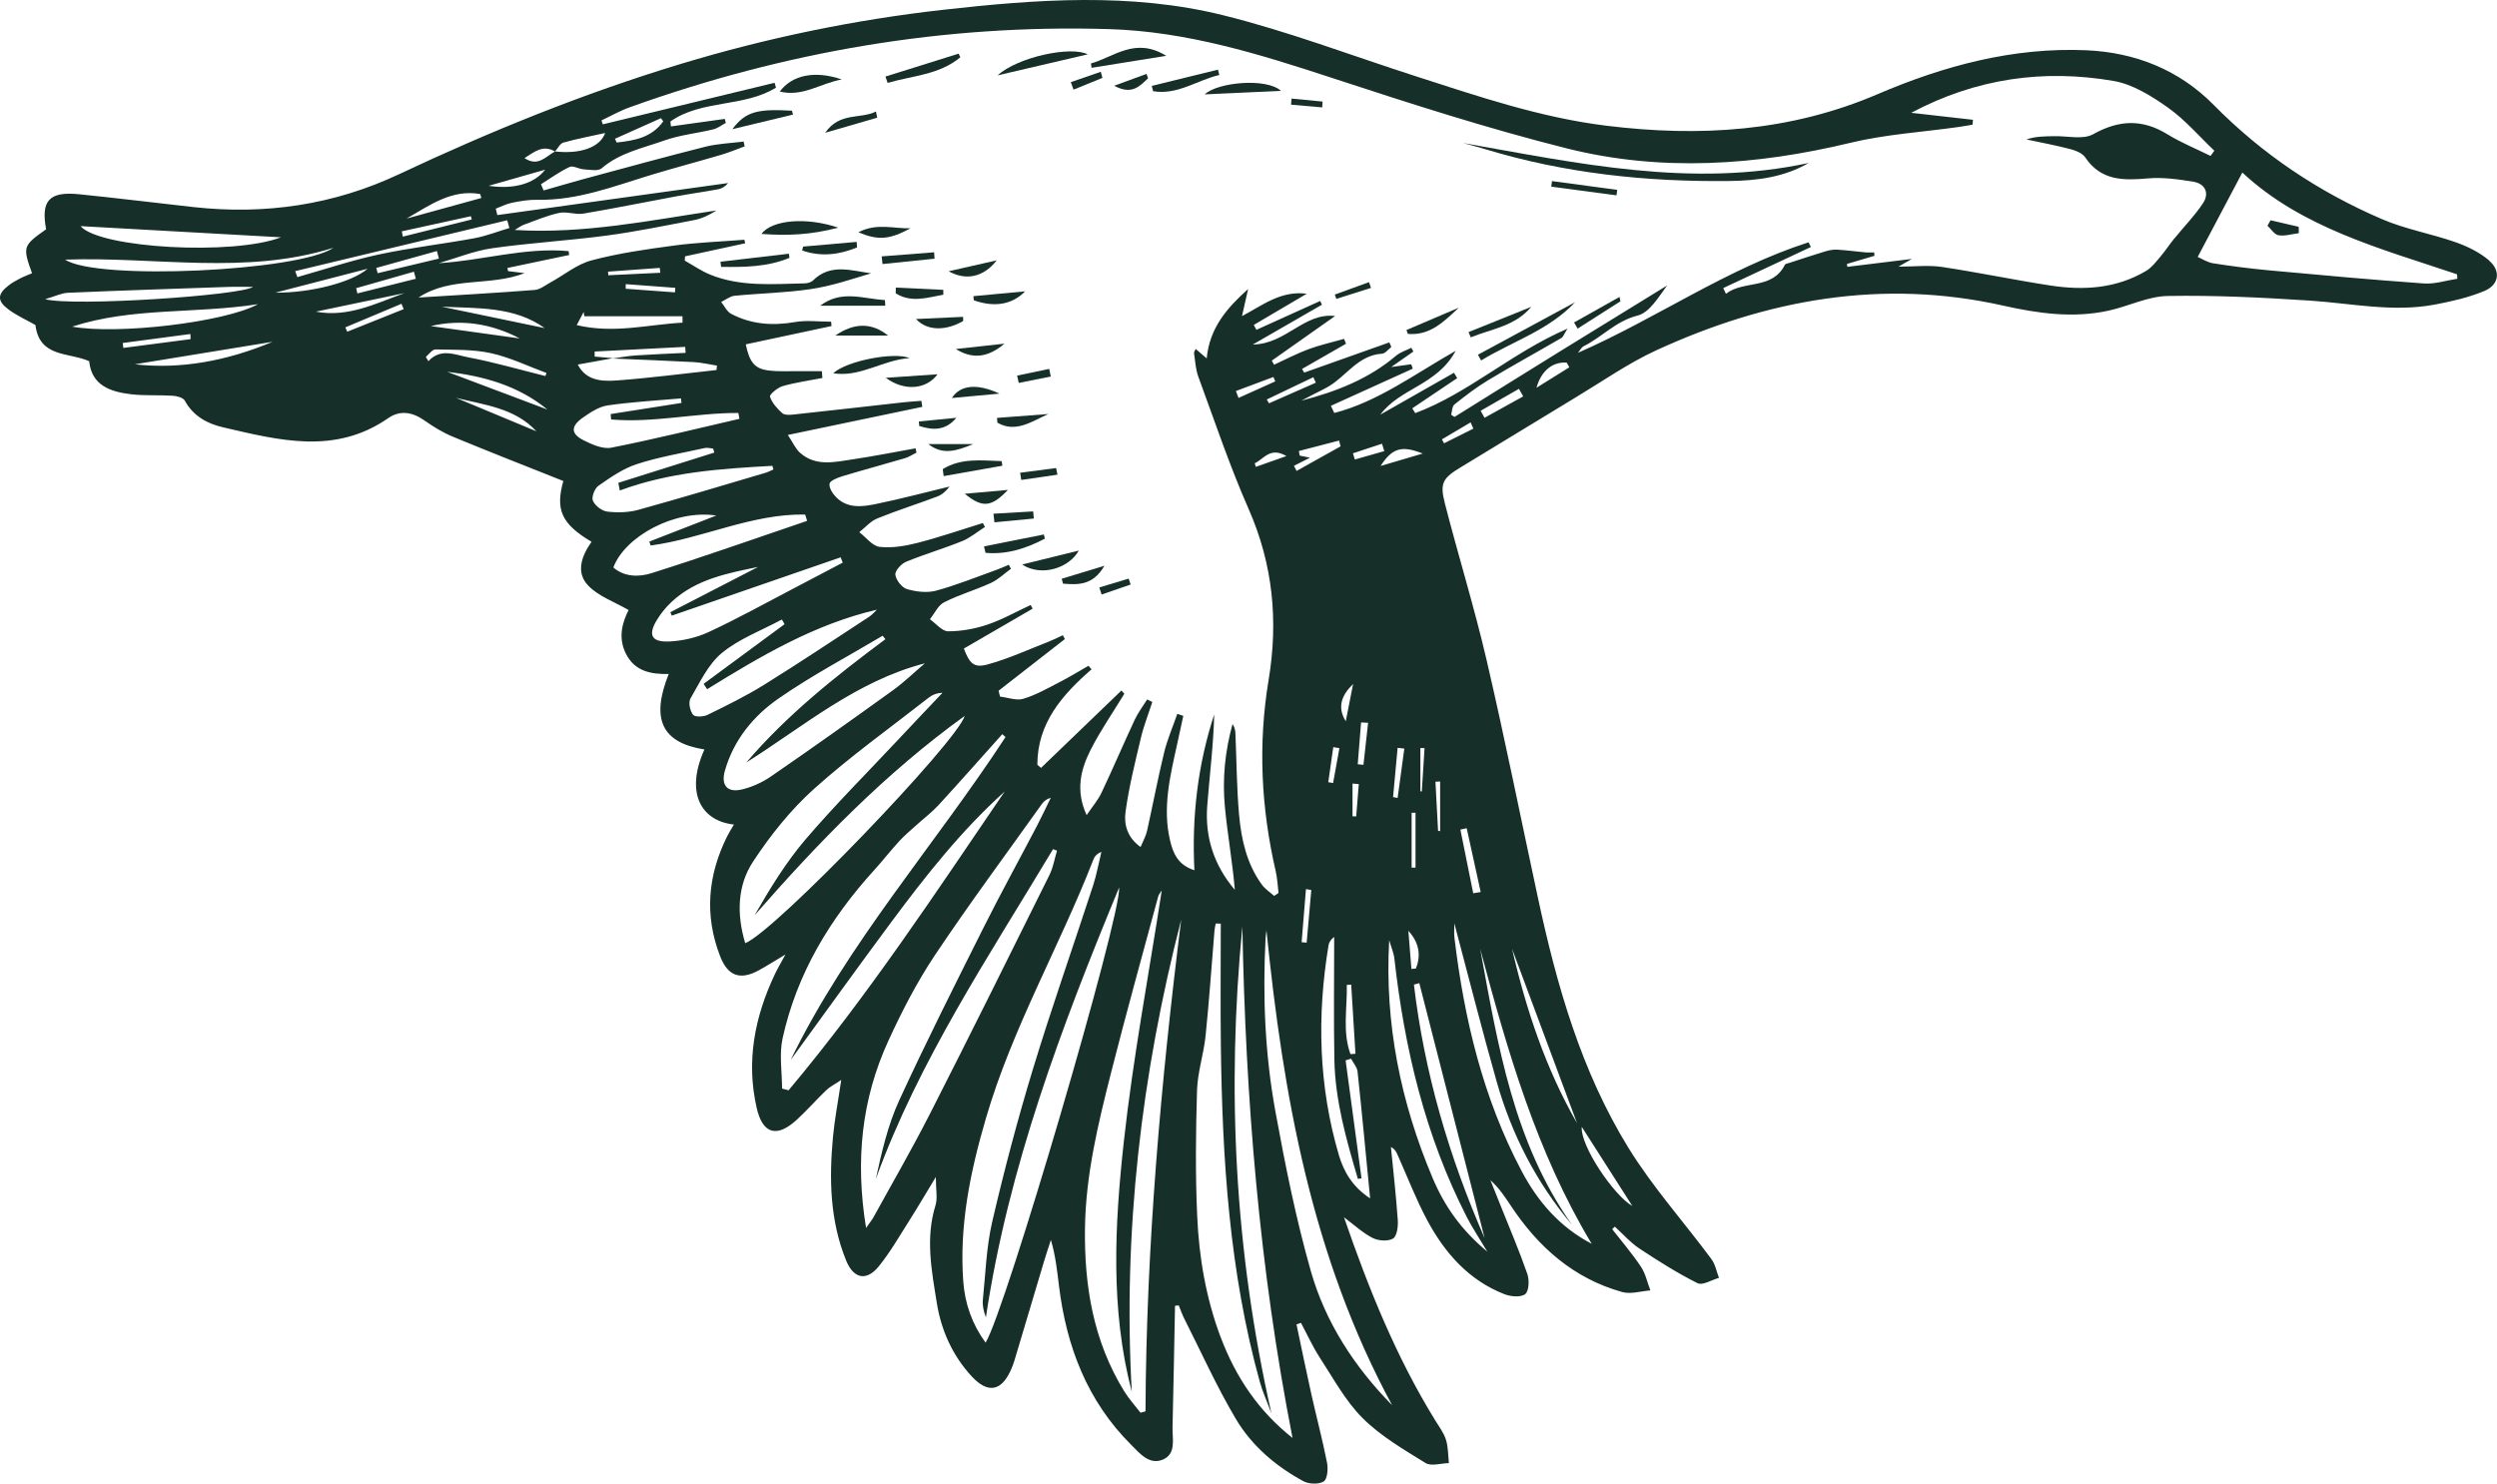 <svg width="138" height="82" viewBox="0 0 138 82" fill="none" xmlns="http://www.w3.org/2000/svg">
<g clip-path="url(#clip0_1_13918)">
<path d="M137.576 14.406C137.053 13.957 136.386 13.626 135.729 13.394C134.385 12.921 132.95 12.674 131.648 12.115C128.153 10.613 125.04 8.537 122.347 5.803C120.446 3.873 118.025 2.897 115.307 2.778C111.261 2.601 107.43 3.637 103.771 5.204C98.922 7.282 93.929 7.581 88.791 6.95C85.134 6.502 81.675 5.32 78.196 4.199C74.668 3.061 71.186 1.732 67.595 0.841C62.5 -0.422 57.282 -0.038 52.133 0.54C47.215 1.093 42.359 2.099 37.61 3.538C32.263 5.157 27.1 7.253 22.046 9.633C18.446 11.326 14.647 11.884 10.698 11.446C8.591 11.212 6.486 10.951 4.378 10.737C2.718 10.568 2.252 11.085 2.549 12.674C1.262 13.58 1.244 13.639 1.77 15.103C1.547 15.199 1.315 15.284 1.098 15.396C0.88 15.51 0.66 15.631 0.466 15.784C-0.141 16.259 -0.17 16.621 0.453 17.092C0.928 17.451 1.487 17.696 1.957 17.964C2.184 19.78 3.792 19.461 4.929 19.964C5.058 21.297 6.091 21.656 7.241 21.792C8.002 21.881 8.782 21.824 9.55 21.875C9.783 21.89 10.126 21.981 10.215 22.148C10.68 23.002 11.458 23.418 12.32 23.618C15.406 24.332 18.509 25.16 21.46 23.11C22.114 22.656 22.8 22.777 23.459 23.242C23.951 23.59 24.477 23.911 25.031 24.14C27.05 24.978 29.087 25.771 31.133 26.587C30.688 28.172 31.027 28.958 32.692 29.948C32.147 30.715 31.811 31.632 32.498 32.357C33.067 32.96 33.954 33.263 34.742 33.721C34.398 34.389 34.138 35.246 34.601 36.152C35.09 37.106 35.98 37.278 36.958 37.253C35.955 39.766 36.582 41.05 38.931 41.427C37.852 43.828 38.747 45.377 40.561 45.576C40.43 45.803 40.297 46.008 40.188 46.225C39.116 48.378 38.921 50.591 39.798 52.853C40.23 53.966 40.915 54.194 41.951 53.626C42.379 53.391 42.793 53.126 43.409 52.759C43.129 53.275 42.96 53.557 42.821 53.853C41.708 56.207 41.229 58.656 41.818 61.236C42.148 62.679 42.927 62.908 44.033 61.896C44.602 61.375 45.112 60.79 45.668 60.256C45.858 60.072 46.108 59.953 46.493 59.694C46.315 60.9 46.126 61.868 46.035 62.847C45.82 65.17 45.866 67.474 46.765 69.68C47.174 70.683 47.889 70.837 48.572 69.991C49.208 69.205 49.717 68.312 50.262 67.455C50.722 66.731 51.155 65.989 51.72 65.059C51.72 65.761 51.825 66.231 51.701 66.628C51.136 68.445 51.49 70.249 51.776 72.031C52.019 73.536 52.643 74.932 53.704 76.079C54.579 77.025 55.322 76.914 55.85 75.764C55.93 75.591 56.001 75.41 56.057 75.226C56.61 73.385 57.156 71.541 57.707 69.698C57.823 69.309 57.954 68.925 58.078 68.537C58.338 69.408 58.424 70.251 58.528 71.091C58.94 74.43 60.088 77.443 62.516 79.862C62.991 80.336 63.522 80.998 64.275 80.674C65.017 80.354 64.787 79.536 64.802 78.894C64.856 76.655 64.894 74.415 64.939 72.177C65.007 72.168 65.076 72.162 65.144 72.153C65.243 72.394 65.326 72.642 65.444 72.874C66.384 74.733 67.241 76.644 68.302 78.432C69.18 79.915 70.506 81.043 72.03 81.871C72.336 82.036 72.882 82.058 73.157 81.886C73.361 81.758 73.407 81.192 73.341 80.856C73.093 79.589 72.758 78.339 72.477 77.078C72.189 75.789 71.926 74.495 71.653 73.203C71.736 73.175 71.817 73.147 71.899 73.119C72.244 73.761 72.545 74.433 72.94 75.041C73.69 76.19 74.357 77.44 75.314 78.392C76.308 79.384 77.576 80.119 78.784 80.867C79.097 81.061 79.639 80.881 80.076 80.872C80.028 80.439 80.041 79.985 79.912 79.578C79.792 79.194 79.528 78.849 79.313 78.498C77.157 75 75.633 71.218 74.279 67.286C74.844 67.706 75.31 68.147 75.86 68.427C76.176 68.587 76.704 68.625 76.987 68.461C77.202 68.335 77.275 67.797 77.251 67.455C77.159 66.1 77.003 64.749 76.871 63.398C77.111 63.527 77.175 63.693 77.248 63.853C77.786 65.057 78.259 66.296 78.881 67.455C79.853 69.263 81.175 70.769 83.148 71.537C83.495 71.673 84.063 71.721 84.296 71.528C84.506 71.354 84.526 70.749 84.409 70.412C83.967 69.142 83.436 67.902 82.938 66.652C82.749 66.178 82.559 65.706 82.37 65.233C82.855 65.668 83.184 66.173 83.517 66.675C85.029 68.948 86.982 70.672 89.656 71.417C90.13 71.549 90.691 71.365 91.21 71.327C91.042 70.887 90.944 70.398 90.687 70.014C90.206 69.291 89.633 68.629 89.099 67.941C89.148 67.895 89.196 67.847 89.246 67.801C89.691 68.206 90.095 68.673 90.591 69.003C91.636 69.695 92.7 70.369 93.817 70.928C94.093 71.067 94.601 70.744 95.002 70.633C94.866 70.286 94.8 69.887 94.585 69.597C93.062 67.542 91.338 65.617 90.001 63.451C87.388 59.214 86.037 54.469 84.998 49.634C84.056 45.253 83.176 40.858 82.161 36.493C81.485 33.579 80.594 30.715 79.85 27.814C79.558 26.681 79.75 26.418 80.761 25.809C82.883 24.529 84.99 23.228 87.111 21.949C88.573 21.069 89.986 20.077 91.526 19.368C97.654 16.55 104.011 15.388 110.723 16.896C112.625 17.323 114.584 17.602 116.542 17.169C117.637 16.928 118.711 16.378 119.802 16.36C122.413 16.315 125.033 16.444 127.643 16.615C129.946 16.764 132.24 17.272 134.554 16.837C135.49 16.66 136.442 16.446 137.316 16.077C138.112 15.741 138.223 14.972 137.572 14.414L137.576 14.406ZM31.136 7.881C31.891 7.669 32.663 7.525 33.446 7.351C33.16 8.144 32.088 8.528 30.676 8.371C30.827 8.202 30.951 7.932 31.136 7.881ZM30.671 8.373C30.166 8.644 29.743 9.239 28.988 8.74C29.529 8.399 29.997 7.98 30.671 8.373ZM30.128 9.379C29.554 10.136 28.422 10.485 27.007 10.27C28.005 9.985 29.003 9.701 30.128 9.379ZM26.54 10.727C26.56 10.8 26.582 10.873 26.602 10.944L22.469 12.082C23.745 11.346 24.975 10.446 26.539 10.726L26.54 10.727ZM26.024 11.951C26.039 12.01 26.054 12.072 26.07 12.131C24.801 12.447 23.532 12.764 22.262 13.08C22.244 12.982 22.226 12.884 22.208 12.787C23.48 12.509 24.752 12.23 26.024 11.951ZM28.033 12.174C28.073 12.317 28.113 12.461 28.152 12.603C27.505 12.795 26.87 13.048 26.211 13.169C24.454 13.492 22.673 13.694 20.927 14.068C19.41 14.395 17.93 14.895 16.434 15.317C16.394 15.206 16.355 15.095 16.315 14.986C20.22 14.048 24.128 13.111 28.033 12.174ZM24.255 14.295C23.128 14.563 21.999 14.832 20.872 15.101C20.846 15.004 20.821 14.908 20.795 14.81C21.912 14.499 23.029 14.188 24.147 13.876C24.184 14.015 24.22 14.156 24.257 14.295H24.255ZM15.529 13.116C12.899 14.131 5.503 13.726 4.451 12.499C8.159 12.706 11.956 12.916 15.529 13.116ZM18.427 13.696C16.533 14.999 5.321 15.519 3.602 14.35C8.621 14.179 13.583 15.221 18.427 13.696ZM3.751 16.183C6.693 16.057 9.637 15.961 12.581 15.86C13.045 15.843 13.51 15.858 13.985 15.858C13.286 16.34 4.031 16.951 2.495 16.537C3.054 16.375 3.398 16.199 3.751 16.184V16.183ZM3.988 18.054C7.335 16.974 10.726 17.357 14.256 16.814C12.413 17.822 6.45 18.511 3.988 18.054ZM6.817 19.231C6.806 19.14 6.793 19.049 6.781 18.959C8.029 18.794 9.277 18.628 10.524 18.462C10.528 18.557 10.529 18.651 10.533 18.746C9.295 18.908 8.055 19.07 6.817 19.231ZM7.453 20.136C9.876 19.741 12.469 19.317 15.062 18.893C12.55 19.951 9.962 20.426 7.453 20.136ZM15.209 16.179C16.839 15.757 18.47 15.335 20.316 14.856C19.429 15.611 17.192 16.188 15.209 16.179ZM19.191 18.335C19.156 18.256 19.12 18.174 19.085 18.095C20.119 17.661 21.154 17.226 22.188 16.792C22.229 16.89 22.271 16.989 22.311 17.087L19.191 18.335ZM17.457 17.226C19.088 16.885 20.72 16.544 22.352 16.201C20.77 16.772 19.234 17.562 17.457 17.226ZM19.749 16.219C19.727 16.121 19.707 16.024 19.686 15.928C20.748 15.625 21.811 15.322 22.875 15.019C22.91 15.148 22.946 15.279 22.981 15.408C21.903 15.678 20.826 15.949 19.75 16.219H19.749ZM23.674 19.963L23.534 19.726C23.71 19.582 23.891 19.312 24.065 19.315C25.092 19.338 26.143 19.305 27.136 19.522C28.187 19.752 29.183 20.241 30.203 20.617C30.183 20.673 30.163 20.729 30.143 20.785C28.72 20.433 27.307 20.02 25.869 19.749C25.157 19.615 24.361 19.219 23.676 19.963H23.674ZM28.727 18.708C27.087 18.479 25.448 18.252 23.808 18.024C25.518 17.625 27.156 17.888 28.727 18.708ZM24.407 16.951C26.39 17.049 28.419 16.928 30.102 18.135C28.247 17.749 26.327 17.35 24.407 16.951ZM25.208 21.992C26.78 22.388 28.452 22.546 29.645 23.84C28.166 23.224 26.688 22.608 25.208 21.992ZM24.71 20.55C26.699 20.784 28.626 21.3 30.254 22.638C28.405 21.943 26.559 21.247 24.71 20.55ZM32.24 24.329C31.547 23.978 31.538 23.564 32.192 23.1C32.612 22.804 33.092 22.481 33.579 22.41C34.921 22.213 36.281 22.143 37.633 22.022C37.643 22.105 37.653 22.189 37.663 22.272C36.359 22.478 35.053 22.681 33.749 22.887L33.774 23.186C36.122 23.387 38.461 22.817 40.806 22.827C40.825 22.935 40.845 23.042 40.865 23.15C38.51 23.693 36.162 24.276 33.791 24.744C33.316 24.839 32.713 24.569 32.24 24.329ZM33.618 15.216C33.613 15.149 33.61 15.083 33.605 15.015C34.557 14.946 35.51 14.878 36.462 14.808C36.471 14.898 36.483 14.987 36.493 15.077L33.618 15.214V15.216ZM37.32 15.908C37.315 15.992 37.309 16.075 37.304 16.16C36.397 16.093 35.49 16.027 34.581 15.961C34.581 15.876 34.581 15.79 34.581 15.706C35.493 15.774 36.407 15.842 37.319 15.909L37.32 15.908ZM37.718 17.481C37.718 17.598 37.719 17.718 37.721 17.835C35.828 17.934 33.948 18.459 31.874 17.971C32.061 17.615 32.159 17.429 32.256 17.246C32.268 17.323 32.281 17.403 32.293 17.481H37.719H37.718ZM38.328 20.014C38.764 20.037 39.192 20.141 39.626 20.209C39.616 20.29 39.606 20.372 39.597 20.453C37.764 20.651 35.934 20.893 34.097 21.029C33.282 21.088 32.395 21.055 31.932 20.151C32.626 20.026 33.254 19.911 33.883 19.799C33.544 19.769 33.203 19.739 32.864 19.709C32.864 19.616 32.864 19.524 32.865 19.431C34.534 19.345 36.2 19.259 37.868 19.173C37.875 19.284 37.883 19.393 37.89 19.504C36.963 19.55 36.035 19.585 35.108 19.648C34.689 19.676 34.274 19.759 33.857 19.817C35.348 19.88 36.839 19.933 38.33 20.014H38.328ZM32.769 27.683C32.68 27.478 32.864 26.996 33.074 26.85C33.739 26.388 34.434 25.9 35.192 25.655C36.413 25.259 37.694 25.042 38.952 24.764C39.096 24.733 39.258 24.782 39.41 24.794C39.432 24.868 39.455 24.941 39.477 25.016C37.708 25.574 35.939 26.132 34.171 26.688C34.199 26.829 34.227 26.971 34.255 27.112C36.996 26.092 39.839 25.907 42.687 25.749C42.705 25.816 42.724 25.883 42.743 25.95C42.599 26.011 42.461 26.089 42.312 26.132C39.97 26.822 37.633 27.531 35.28 28.18C34.735 28.331 34.126 28.345 33.564 28.279C33.268 28.244 32.887 27.955 32.769 27.681V27.683ZM33.898 31.367C34.542 29.64 37.31 28.147 39.586 28.496C38.353 28.976 37.12 29.455 35.887 29.935C35.91 30.008 35.935 30.081 35.958 30.153C38.84 29.766 41.539 28.387 44.501 28.441C44.536 28.557 44.571 28.675 44.605 28.791C41.742 29.763 38.891 30.773 36.006 31.682C35.338 31.892 34.532 31.912 33.898 31.369V31.367ZM36.931 35.458C35.998 35.491 35.811 35.077 36.299 34.276C36.524 33.905 36.809 33.554 37.128 33.258C38.471 32.013 40.206 31.685 41.898 31.337C40.281 32.172 38.666 33.005 37.049 33.839C37.075 33.902 37.1 33.967 37.127 34.029C40.238 32.955 43.349 31.88 46.46 30.806C46.498 30.903 46.538 31.001 46.576 31.099C45.663 31.579 44.752 32.061 43.837 32.538C42.28 33.349 40.743 34.206 39.151 34.943C38.472 35.256 37.681 35.432 36.933 35.46L36.931 35.458ZM38.302 39.508C38.135 39.291 38.034 38.828 38.158 38.614C38.674 37.728 39.136 36.717 39.897 36.091C40.86 35.301 42.095 34.844 43.212 34.243C43.261 34.329 43.311 34.415 43.361 34.501C41.87 35.601 40.379 36.7 38.888 37.799C38.95 37.899 39.015 37.996 39.078 38.096C42.03 36.278 45.002 34.505 48.465 33.7C48.324 33.831 48.198 33.985 48.041 34.087C46.108 35.351 44.188 36.634 42.227 37.852C41.228 38.473 40.163 38.995 39.104 39.513C38.878 39.624 38.408 39.644 38.303 39.508H38.302ZM40.064 42.594C40.549 40.902 41.635 39.578 43.017 38.617C44.855 37.339 46.851 36.289 48.781 35.14C48.832 35.205 48.883 35.268 48.933 35.331C46.179 37.38 43.498 39.511 41.246 42.146C44.428 40.141 47.326 37.645 51.112 36.665C50.528 37.162 49.975 37.702 49.356 38.149C47.126 39.758 44.885 41.351 42.619 42.91C42.133 43.245 41.555 43.51 40.983 43.641C40.178 43.823 39.836 43.391 40.064 42.593V42.594ZM41.185 52.134C40.705 50.525 40.749 48.947 41.62 47.624C42.576 46.171 43.698 44.763 44.989 43.604C46.99 41.806 49.193 40.233 51.316 38.571C51.519 38.412 51.761 38.303 52.087 38.296C51.25 39.18 50.407 40.063 49.575 40.952C47.882 42.757 46.131 44.512 44.524 46.391C43.435 47.666 42.55 49.116 41.703 50.593C45.239 46.545 48.956 42.715 53.315 39.573C52.903 40.996 42.825 51.497 41.185 52.134ZM43.583 60.266C43.462 60.234 43.343 60.201 43.222 60.169C43.222 59.241 43.056 58.275 43.252 57.39C44.039 53.81 45.878 50.77 48.327 48.08C48.797 47.563 49.226 47.008 49.697 46.495C49.99 46.176 50.328 45.896 50.651 45.603C51.054 45.237 51.496 44.906 51.864 44.507C53.053 43.212 54.217 41.892 55.392 40.581C55.451 40.634 55.511 40.687 55.571 40.74C51.663 46.725 46.849 52.111 43.693 58.597C45.55 56.047 47.389 53.484 49.27 50.951C51.169 48.396 53.138 45.897 55.523 43.753C51.695 49.373 47.956 55.053 43.581 60.266H43.583ZM51.359 61.632C50.387 63.542 49.31 65.398 48.278 67.277C48.201 67.418 48.095 67.542 47.865 67.874C47.256 64.133 47.62 60.737 49.105 57.511C49.85 55.889 50.677 54.283 51.665 52.803C53.557 49.97 55.59 47.232 57.568 44.457C57.677 44.303 57.818 44.172 58.073 44.096C57.815 44.623 57.568 45.154 57.297 45.672C56.315 47.548 55.292 49.404 54.344 51.298C52.762 54.459 51.17 57.616 49.694 60.827C49.07 62.183 48.731 63.67 48.403 65.168C50.793 58.605 54.652 52.858 58.197 46.937C58.27 46.965 58.344 46.992 58.417 47.02C58.281 47.467 58.207 47.944 58.003 48.355C55.804 52.788 53.606 57.221 51.361 61.632H51.359ZM54.47 74.213C53.727 73.198 53.327 72.061 53.237 70.839C53.009 67.748 53.616 64.799 54.485 61.822C55.943 56.825 58.548 52.336 60.419 47.532C60.486 47.359 60.59 47.202 60.87 47.088C60.717 47.712 60.605 48.351 60.406 48.96C59.307 52.331 58.126 55.678 57.093 59.07C56.246 61.853 55.501 64.675 54.841 67.509C54.511 68.921 54.467 70.402 54.319 71.852C54.288 72.163 54.362 72.485 54.488 72.812C55.728 64.521 58.657 56.777 61.851 49.053C61.965 50.674 55.551 72.503 54.47 74.213ZM63.309 78.011C63.216 78.038 63.125 78.063 63.032 78.087C62.73 77.692 62.389 77.321 62.129 76.899C60.423 74.13 59.918 71.074 59.963 67.875C60.004 64.926 60.694 62.09 61.412 59.262C62.236 56.015 63.137 52.787 64.009 49.551C64.04 49.434 64.136 49.335 64.206 49.22C63.491 53.86 62.622 58.454 62.111 63.087C61.603 67.703 61.356 72.362 62.549 76.932C62.056 68.087 63.075 59.405 65.28 50.836C64.151 59.858 63.349 68.903 63.307 78.008L63.309 78.011ZM67.459 73.909C66.648 71.748 66.264 69.493 66.164 67.208C66.061 64.898 66.086 62.58 66.155 60.269C66.185 59.264 66.523 58.272 66.627 57.264C66.827 55.318 66.96 53.366 67.122 51.416C67.132 51.292 67.166 51.169 67.19 51.047C67.282 51.048 67.375 51.052 67.468 51.053C67.468 53.307 67.444 55.562 67.473 57.815C67.55 64.075 67.943 70.301 69.624 76.376C69.771 76.907 70.005 77.417 70.268 78.124C68.222 69.089 67.789 60.194 68.661 51.217C68.833 60.703 69.601 70.129 71.433 79.481C69.551 77.996 68.287 76.107 67.461 73.907L67.459 73.909ZM76.937 77.672C74.844 75.539 73.253 73.089 72.447 70.266C71.621 67.368 71.029 64.397 70.486 61.429C69.91 58.28 69.779 55.083 69.942 51.881C69.948 51.749 69.972 51.616 69.993 51.426C70.915 60.582 72.51 69.493 76.937 77.672ZM71.658 26.029C71.61 25.935 71.56 25.842 71.512 25.748C71.785 25.608 72.058 25.471 72.397 25.299C72.168 25.253 71.999 25.218 71.83 25.183C71.815 25.099 71.8 25.014 71.784 24.93C72.525 24.738 73.265 24.544 74.006 24.352C74.033 24.459 74.059 24.565 74.087 24.673C73.278 25.125 72.469 25.577 71.659 26.029H71.658ZM74.024 41.354C73.909 41.997 73.793 42.639 73.675 43.281C73.586 43.267 73.496 43.252 73.409 43.235C73.501 42.589 73.594 41.944 73.685 41.298C73.798 41.316 73.91 41.336 74.023 41.354H74.024ZM72.47 49.197C72.384 50.166 72.298 51.134 72.214 52.103C72.121 52.095 72.028 52.088 71.936 52.08C72.015 51.101 72.096 50.123 72.176 49.143C72.273 49.161 72.373 49.179 72.47 49.196V49.197ZM70.134 22.291C70.092 22.221 70.051 22.151 70.01 22.082C70.867 21.671 71.726 21.261 72.583 20.85C72.629 20.951 72.676 21.052 72.722 21.153C71.86 21.532 70.996 21.911 70.134 22.291ZM68.449 21.994C68.401 21.867 68.353 21.739 68.305 21.613C68.995 21.355 69.685 21.097 70.377 20.838C70.412 20.92 70.446 21.001 70.48 21.08C69.803 21.385 69.126 21.689 68.449 21.994ZM71.095 25.209C70.436 25.441 69.922 25.622 69.406 25.804C69.386 25.738 69.364 25.673 69.344 25.607C69.844 25.385 70.188 24.675 71.095 25.209ZM73.998 63.858C72.873 60.044 72.775 56.159 73.424 52.25C73.452 52.081 73.553 51.922 73.736 51.788C73.736 54.052 73.703 56.315 73.746 58.577C73.789 60.845 74.412 63.007 75.044 65.16C75.112 65.151 75.178 65.142 75.246 65.133C74.953 62.959 74.66 60.785 74.367 58.61C74.468 58.58 74.569 58.55 74.668 58.519C74.792 58.755 75.001 58.984 75.027 59.232C75.272 61.521 75.486 63.812 75.722 66.238C74.752 65.612 74.264 64.757 73.998 63.858ZM75.095 43.339C75.047 43.935 75.001 44.532 74.953 45.127C74.885 45.124 74.817 45.123 74.749 45.119V43.311C74.865 43.321 74.979 43.331 75.095 43.341V43.339ZM75.037 42.243C75.098 41.472 75.161 40.702 75.222 39.932L75.61 39.952L75.353 42.273C75.249 42.263 75.143 42.255 75.039 42.245L75.037 42.243ZM74.435 54.441C74.516 54.436 74.595 54.429 74.676 54.424C74.754 55.697 74.834 56.972 74.911 58.246C74.819 58.252 74.728 58.259 74.635 58.266C74.181 57.017 74.463 55.719 74.433 54.443L74.435 54.441ZM74.375 39.866C73.88 39.069 74.162 38.409 74.781 37.808C74.645 38.493 74.511 39.179 74.375 39.866ZM74.878 25.398C74.842 25.284 74.807 25.171 74.771 25.057L76.378 24.526L76.505 24.935C75.962 25.089 75.419 25.244 74.878 25.398ZM76.3 25.756C76.944 24.759 77.473 24.61 78.63 25.069C77.814 25.309 77.169 25.499 76.3 25.756ZM78.729 41.354C78.68 42.152 78.628 42.95 78.579 43.747C78.552 43.743 78.526 43.742 78.499 43.738V41.344C78.575 41.348 78.653 41.351 78.729 41.354ZM78.249 53.535C78.168 53.543 78.085 53.55 78.004 53.558C77.948 52.855 77.892 52.151 77.835 51.449C78.416 52.085 78.554 52.788 78.249 53.535ZM78.016 47.959V44.925C78.087 44.925 78.16 44.925 78.231 44.925V47.959C78.16 47.959 78.087 47.959 78.016 47.959ZM77.612 41.379C77.488 42.288 77.364 43.197 77.241 44.106C77.157 44.089 77.074 44.075 76.99 44.058C77.074 43.151 77.157 42.243 77.241 41.336C77.365 41.351 77.488 41.364 77.612 41.379ZM79.178 65.118C77.409 60.931 76.518 56.572 76.776 51.972C76.874 52.312 77.023 52.646 77.063 52.994C77.625 57.977 78.769 62.797 81.074 67.289C81.374 67.872 81.743 68.42 82.2 69.186C80.755 67.988 79.826 66.656 79.178 65.118ZM87.419 62.287C88.334 63.718 89.248 65.148 90.214 66.662C89.21 66.097 87.331 63.347 87.419 62.287ZM87.157 62.082C85.427 59.069 84.346 55.812 83.566 52.444C84.763 55.658 85.961 58.87 87.157 62.082ZM81.059 45.78C81.317 46.955 81.574 48.131 81.832 49.306C81.695 49.33 81.557 49.353 81.42 49.374L80.71 45.854C80.826 45.83 80.942 45.805 81.059 45.78ZM80.376 51.037C81.173 54.035 81.905 56.931 82.721 59.804C83.55 62.721 84.917 65.375 86.876 67.698C83.636 63.122 82.782 57.759 81.802 52.437C83.31 58.08 84.913 63.684 87.967 68.749C86.201 67.829 84.983 66.41 84.091 64.723C81.956 60.681 80.917 56.313 80.379 51.807C80.353 51.591 80.376 51.37 80.376 51.038V51.037ZM82.05 68.438C80.085 63.95 78.719 59.294 78.142 54.424C78.241 54.396 78.34 54.37 78.44 54.342C79.643 59.04 80.847 63.739 82.05 68.438ZM79.333 43.21C79.419 43.205 79.505 43.2 79.591 43.195V45.941C79.553 45.934 79.515 45.929 79.477 45.922C79.429 45.018 79.379 44.114 79.332 43.209L79.333 43.21ZM79.81 24.503C79.77 24.43 79.729 24.358 79.689 24.286C80.219 23.973 80.746 23.66 81.276 23.347C81.326 23.463 81.377 23.577 81.427 23.693L79.81 24.503ZM82.046 23.092L81.829 22.706C82.535 22.302 83.24 21.896 83.947 21.492C84.025 21.631 84.104 21.771 84.182 21.91C83.47 22.304 82.759 22.698 82.047 23.092H82.046ZM84.915 21.436C85.19 20.454 85.832 19.996 86.583 20.042C86.633 20.128 86.681 20.216 86.731 20.302C86.125 20.68 85.519 21.057 84.915 21.434V21.436ZM120.168 13.178C119.903 13.505 119.673 13.863 119.4 14.183C119.158 14.466 118.922 14.785 118.612 14.971C116.969 15.949 115.167 16.063 113.335 15.784C111.324 15.476 109.33 15.055 107.319 14.755C106.581 14.645 105.812 14.737 104.921 14.737C105.171 14.595 105.328 14.504 105.663 14.312C104.35 14.472 103.223 14.611 102.098 14.749C102.088 14.696 102.078 14.643 102.07 14.59C102.578 14.439 103.088 14.29 103.596 14.139C103.589 14.077 103.584 14.014 103.577 13.952C103.42 13.952 103.263 13.964 103.107 13.951C102.586 13.903 102.066 13.832 101.545 13.8C101.335 13.787 101.11 13.825 100.906 13.886C100.223 14.091 99.546 14.318 98.866 14.539C98.788 14.563 98.674 14.578 98.646 14.633C97.942 16.037 96.369 15.474 95.386 16.239C95.336 16.133 95.286 16.029 95.237 15.923C96.852 15.166 98.467 14.409 100.081 13.653L99.953 13.393C95.444 14.84 91.548 17.602 87.207 19.502C87.313 19.378 87.394 19.203 87.528 19.135C88.544 18.628 89.307 17.742 90.502 17.443C91.159 17.277 91.647 16.443 92.134 15.78C90.163 16.992 88.189 18.201 86.221 19.418C84.273 20.622 82.33 21.835 80.386 23.046C80.323 23.006 80.26 22.966 80.199 22.926C80.255 22.733 80.25 22.459 80.381 22.357C80.983 21.878 81.597 21.405 82.256 21.009C83.588 20.208 84.952 19.461 86.297 18.679C86.393 18.623 86.434 18.474 86.631 18.166C83.533 19.501 81.168 21.734 78.216 22.835C78.162 22.747 78.107 22.66 78.051 22.57C78.878 22.014 79.707 21.456 80.535 20.9L80.356 20.605C78.999 21.377 77.644 22.146 76.287 22.918C77.371 21.451 79.421 21.302 80.45 19.39C78.127 20.714 76.129 22.211 73.74 22.827C73.677 22.695 73.615 22.564 73.553 22.431C75.062 21.747 76.57 21.062 78.079 20.378C78.051 20.297 78.021 20.216 77.993 20.135C77.687 20.178 77.382 20.219 76.889 20.287C77.39 19.936 77.751 19.684 78.112 19.431C78.074 19.362 78.037 19.294 77.999 19.224C77.715 19.368 77.389 19.463 77.154 19.663C75.638 20.951 73.837 21.651 71.919 22.146C72.138 22.032 72.356 21.92 72.575 21.805C72.868 21.653 73.169 21.516 73.45 21.347C74.43 20.756 75.075 19.63 76.381 19.55C76.56 19.539 76.725 19.309 76.895 19.179C76.858 19.095 76.821 19.011 76.783 18.926C75.216 19.482 73.647 20.039 72.08 20.595C72.04 20.527 71.999 20.459 71.959 20.393C72.768 19.93 73.579 19.464 74.388 19.001C74.354 18.911 74.319 18.822 74.284 18.732C73.629 18.918 72.959 19.065 72.32 19.3C71.668 19.542 71.047 19.87 70.413 20.16C70.372 20.084 70.329 20.009 70.288 19.933C71.438 19.123 72.588 18.312 73.786 17.468C72.068 17.265 71.084 19.017 69.238 19.044C70.647 18.232 71.853 17.537 73.058 16.843C73.026 16.774 72.995 16.704 72.963 16.635L69.437 18.231C69.389 18.141 69.339 18.05 69.291 17.961C70.236 17.404 71.18 16.847 72.219 16.236C70.786 16.052 69.804 16.861 68.641 17.472C68.765 16.924 68.871 16.451 68.978 15.977C67.827 17.006 66.85 18.11 66.69 19.81C66.42 19.578 66.268 19.446 66.081 19.287C66.039 19.388 65.981 19.459 65.99 19.52C66.056 19.953 66.076 20.405 66.223 20.809C67.125 23.259 67.954 25.744 69.005 28.13C70.355 31.193 70.653 34.324 70.112 37.579C69.52 41.136 69.695 44.661 70.506 48.164C70.595 48.553 70.61 48.959 70.66 49.358C70.579 49.412 70.499 49.467 70.418 49.52C70.188 49.313 69.912 49.138 69.735 48.893C68.899 47.74 68.598 46.388 68.477 45.013C68.348 43.535 68.341 42.045 68.278 40.561C68.27 40.382 68.244 40.203 68.118 40.021C67.703 41.521 67.549 43.051 67.694 44.588C67.838 46.119 68.115 47.638 68.244 49.184C67.1 47.841 66.584 46.28 66.72 44.533C66.849 42.853 67.064 41.18 67.105 39.488C66.202 42.258 65.859 45.104 66.01 48.101C65.086 47.81 64.828 47.142 64.666 46.46C64.239 44.659 64.664 42.906 65.052 41.156C65.169 40.626 65.281 40.096 65.396 39.568C65.287 39.531 65.177 39.493 65.066 39.457C64.82 40.167 64.515 40.864 64.338 41.591C63.987 43.031 63.714 44.492 63.39 45.939C63.327 46.222 63.173 46.485 63.036 46.818C62.288 46.29 62.112 45.551 62.203 44.881C62.39 43.505 62.73 42.147 63.051 40.793C63.211 40.117 63.471 39.463 63.686 38.801C63.59 38.755 63.494 38.707 63.398 38.66C63.17 39.03 62.9 39.381 62.718 39.771C62.089 41.116 61.508 42.482 60.873 43.823C60.681 44.228 60.375 44.58 60.054 45.055C59.431 43.702 59.723 42.535 60.274 41.449C60.818 40.376 61.51 39.379 62.137 38.349L61.978 38.167C60.497 39.593 59.014 41.018 57.533 42.445C57.465 42.387 57.399 42.328 57.331 42.27C57.328 39.983 58.692 38.417 60.327 36.995C60.27 36.93 60.213 36.866 60.156 36.801C59.627 37.102 59.107 37.424 58.564 37.702C57.909 38.038 57.257 38.414 56.559 38.624C56.176 38.74 55.701 38.554 55.268 38.503C55.241 38.395 55.215 38.288 55.188 38.18C56.41 37.228 57.629 36.276 58.851 35.324C58.814 35.253 58.778 35.183 58.741 35.112C58.478 35.233 58.218 35.365 57.949 35.471C56.83 35.905 55.731 36.414 54.579 36.727C53.818 36.934 53.581 36.667 53.269 35.849C54.533 35.115 55.802 34.38 57.07 33.644L56.961 33.44C56.165 33.809 55.392 34.25 54.564 34.528C53.876 34.76 53.125 34.895 52.4 34.894C52.064 34.894 51.728 34.465 51.394 34.231C51.65 33.908 51.844 33.46 52.178 33.291C53.007 32.872 53.914 32.612 54.761 32.223C55.167 32.038 55.504 31.705 55.872 31.438C55.832 31.365 55.791 31.291 55.751 31.218C55.526 31.312 55.303 31.415 55.072 31.498C53.964 31.893 52.87 32.342 51.736 32.648C51.236 32.783 50.632 32.71 50.124 32.562C49.843 32.48 49.522 32.067 49.484 31.769C49.456 31.551 49.81 31.16 50.078 31.051C51.091 30.632 52.152 30.326 53.168 29.913C53.621 29.73 54.015 29.393 54.435 29.127C54.397 29.054 54.358 28.981 54.319 28.91C53.121 29.281 51.933 29.692 50.72 30.004C50.038 30.18 49.302 30.304 48.615 30.228C48.215 30.183 47.864 29.7 47.49 29.415C47.821 29.155 48.114 28.806 48.488 28.655C49.577 28.211 50.703 27.86 51.804 27.443C52.069 27.344 52.292 27.135 52.479 26.893C51.127 27.22 49.78 27.576 48.418 27.857C47.665 28.013 46.861 28.119 46.23 27.503C46.028 27.307 45.815 26.979 45.845 26.741C45.865 26.575 46.275 26.408 46.538 26.329C47.693 25.979 48.86 25.668 50.017 25.325C50.239 25.259 50.439 25.122 50.651 25.017C50.634 24.938 50.617 24.858 50.599 24.781C49.447 24.986 48.299 25.216 47.142 25.388C46.143 25.537 45.097 25.804 44.22 25.032C43.963 24.807 43.818 24.454 43.541 24.042C46.151 23.496 48.562 22.991 50.973 22.488C50.955 22.377 50.938 22.266 50.92 22.156C50.589 22.183 50.258 22.201 49.929 22.238C47.91 22.461 45.891 22.695 43.872 22.911C43.659 22.935 43.364 22.954 43.232 22.837C42.947 22.585 42.667 22.269 42.553 21.923C42.517 21.812 42.974 21.423 43.257 21.342C43.973 21.138 44.718 21.035 45.451 20.893C45.441 20.767 45.431 20.641 45.421 20.516C45.019 20.516 44.617 20.521 44.215 20.516C43.612 20.507 43 20.554 42.409 20.468C41.694 20.362 41.418 19.997 41.216 19.034C42.796 18.696 44.375 18.36 45.956 18.022L45.934 17.782C45.266 17.782 44.58 17.689 43.932 17.802C42.692 18.017 41.516 17.931 40.405 17.345C40.172 17.222 40.038 16.914 39.857 16.691C40.104 16.572 40.344 16.373 40.599 16.348C41.995 16.211 43.407 16.188 44.794 15.982C45.928 15.815 47.033 15.447 48.14 15.106C47.035 14.961 45.903 14.54 44.923 15.509C44.819 15.611 44.62 15.659 44.463 15.663C42.704 15.697 40.926 15.865 39.24 15.176C38.75 14.976 38.307 14.664 37.842 14.404C37.848 14.327 37.855 14.247 37.861 14.169C38.969 13.929 40.076 13.688 41.185 13.447C41.17 13.383 41.155 13.317 41.14 13.252C39.836 13.355 38.525 13.401 37.229 13.575C35.705 13.779 34.169 13.999 32.688 14.393C31.879 14.608 31.171 15.203 30.411 15.618C30.131 15.772 29.847 16.004 29.551 16.027C27.442 16.191 25.329 16.308 23.13 16.446C24.919 15.262 27.055 15.85 28.993 15.098C28.622 15.053 28.351 15.019 28.079 14.986L28.041 14.812C29.18 14.573 30.319 14.335 31.457 14.095C31.445 14.024 31.436 13.952 31.424 13.88C29.001 13.659 26.665 14.403 24.252 14.547C25.231 14.264 26.196 13.865 27.196 13.722C29.288 13.423 31.404 13.303 33.498 13.025C35.129 12.808 36.746 12.476 38.365 12.164C38.795 12.082 39.205 11.886 39.593 11.634C35.897 12.186 32.245 12.942 28.447 12.711C28.619 12.611 28.783 12.484 28.966 12.416C29.609 12.181 30.244 11.909 30.908 11.768C31.331 11.679 31.811 11.88 32.242 11.807C33.946 11.52 35.641 11.171 37.34 10.858C38.12 10.714 38.906 10.606 39.687 10.462C39.887 10.426 40.076 10.318 40.24 10.118C35.988 10.709 31.735 11.298 27.484 11.889C27.456 11.77 27.427 11.651 27.399 11.533C27.699 11.421 27.99 11.267 28.3 11.206C28.758 11.114 29.23 11.032 29.693 11.043C31.912 11.091 33.938 10.29 36.006 9.662C37.292 9.272 38.591 8.931 39.88 8.55C40.312 8.422 40.73 8.244 41.155 8.09C41.135 8.002 41.117 7.912 41.097 7.825C40.392 7.916 39.67 7.937 38.987 8.109C36.731 8.677 34.487 9.295 32.242 9.901C31.505 10.1 30.775 10.32 30.042 10.528C29.994 10.412 29.948 10.298 29.9 10.182C30.421 9.858 30.923 9.489 31.477 9.23C31.674 9.138 31.995 9.345 32.261 9.36C32.594 9.378 33.047 9.475 33.248 9.305C34.255 8.437 35.526 8.189 36.711 7.767C37.579 7.457 38.522 7.369 39.422 7.149C39.667 7.09 39.884 6.914 40.114 6.792C40.094 6.719 40.076 6.646 40.056 6.573C39.065 6.71 38.073 6.849 37.08 6.987C37.071 6.896 37.061 6.805 37.051 6.714C38.785 5.495 41.11 5.944 42.886 4.844C42.859 4.755 42.833 4.666 42.808 4.576C39.644 5.341 36.48 6.108 33.316 6.873C33.291 6.8 33.264 6.727 33.239 6.656C33.762 6.411 34.269 6.121 34.81 5.927C43.369 2.854 52.173 1.334 61.291 1.609C65.599 1.738 69.607 2.992 73.642 4.316C77.92 5.719 82.216 7.103 86.577 8.199C91.796 9.51 97.049 9.148 102.275 7.891C104.213 7.424 106.234 7.303 108.218 7.023C108.486 6.985 108.751 6.936 109.017 6.891C109.024 6.801 109.03 6.71 109.037 6.621C107.935 6.497 106.831 6.371 105.626 6.235C109.217 4.326 112.951 3.811 116.81 4.474C117.866 4.656 118.903 5.303 119.805 5.941C120.754 6.611 121.53 7.525 122.38 8.331C122.309 8.427 122.24 8.522 122.168 8.618C121.374 8.224 120.543 7.888 119.792 7.426C118.399 6.568 117.109 6.621 115.676 7.421C115.12 7.73 114.266 7.513 113.548 7.527C113.035 7.537 112.524 7.528 111.991 7.707C112.802 7.881 113.619 8.032 114.42 8.242C114.72 8.32 115.087 8.467 115.246 8.704C116.118 9.997 117.353 9.98 118.705 9.861C119.532 9.788 120.391 9.909 121.22 10.045C121.874 10.153 122.116 10.676 121.758 11.222C121.301 11.921 120.702 12.525 120.174 13.178H120.168ZM33.984 7.671C34.833 7.292 35.68 6.911 36.529 6.532C36.571 6.59 36.614 6.647 36.655 6.705C36.031 7.598 35.073 7.77 34.083 7.878C34.05 7.808 34.017 7.74 33.986 7.671H33.984ZM133.961 15.668C131.11 15.466 128.262 15.206 125.415 14.944C124.376 14.848 123.338 14.714 122.307 14.552C121.986 14.5 121.689 14.3 121.459 14.201C122.296 12.62 123.07 11.153 123.926 9.537C127.216 12.605 131.568 13.739 135.79 15.161L135.808 15.408C135.193 15.501 134.567 15.711 133.961 15.668Z" fill="#163029"/>
<path d="M80.85 7.903C81.257 8.015 81.667 8.12 82.071 8.242C86.483 9.585 91.012 10.06 95.603 10.004C97.109 9.986 98.608 9.794 99.957 9.009C93.481 10.405 87.186 9.022 80.85 7.904V7.903Z" fill="#163029"/>
<path d="M42.08 12.929C43.488 13.035 44.799 12.99 46.325 12.583C44.571 11.987 42.666 12.149 42.08 12.929Z" fill="#163029"/>
<path d="M81.68 19.607C81.738 19.713 81.797 19.819 81.855 19.925C83.593 18.863 85.585 18.261 87.048 16.706C85.259 17.673 83.469 18.64 81.68 19.607Z" fill="#163029"/>
<path d="M64.455 3.086C62.734 2.025 61.572 3.151 60.291 3.508C60.303 3.588 60.316 3.667 60.327 3.748C61.63 3.54 62.932 3.331 64.453 3.086H64.455Z" fill="#163029"/>
<path d="M46.047 20.632C47.551 20.872 48.817 19.88 50.265 19.797C49.479 19.436 46.808 19.928 46.047 20.632Z" fill="#163029"/>
<path d="M55.129 4.166C56.929 3.745 58.52 3.374 60.115 3.004C59.198 2.53 56.272 3.138 55.129 4.166Z" fill="#163029"/>
<path d="M66.578 5.217C67.985 5.152 69.39 5.086 70.795 5.022C70.002 4.291 67.303 4.538 66.578 5.217Z" fill="#163029"/>
<path d="M46.521 4.391C45.045 3.886 43.781 4.139 43.096 5.06C44.357 5.368 45.283 4.628 46.521 4.391Z" fill="#163029"/>
<path d="M48.908 16.585C47.713 16.524 46.507 15.999 45.33 16.898H48.926C48.919 16.794 48.915 16.689 48.908 16.585Z" fill="#163029"/>
<path d="M53.074 3.164C53.043 3.098 53.01 3.032 52.978 2.965C51.631 3.388 50.284 3.81 48.935 4.232C48.975 4.349 49.017 4.465 49.056 4.583C50.42 4.181 51.906 4.141 53.074 3.166V3.164Z" fill="#163029"/>
<path d="M59.621 30.433C58.555 30.695 57.523 30.95 56.488 31.203C57.547 31.893 59.077 31.412 59.621 30.433Z" fill="#163029"/>
<path d="M67.313 3.85C66.094 4.149 64.874 4.449 63.654 4.747C63.679 4.845 63.704 4.944 63.727 5.042C65.084 5.267 66.163 4.426 67.388 4.146C67.363 4.047 67.338 3.947 67.313 3.85Z" fill="#163029"/>
<path d="M55.357 25.488C54.248 25.456 53.125 25.3 52.103 25.93C52.12 26.059 52.137 26.186 52.153 26.316C53.236 26.125 54.316 25.935 55.398 25.743C55.385 25.657 55.37 25.572 55.357 25.486V25.488Z" fill="#163029"/>
<path d="M43.769 6.118C41.836 6.01 41.209 6.169 40.473 7.14C41.734 6.837 42.78 6.585 43.825 6.335C43.807 6.262 43.787 6.191 43.769 6.118Z" fill="#163029"/>
<path d="M57.689 29.543C56.587 29.763 55.485 29.981 54.383 30.201C54.411 30.321 54.439 30.438 54.466 30.557C55.652 30.665 56.721 30.311 57.746 29.774C57.727 29.697 57.708 29.62 57.689 29.543Z" fill="#163029"/>
<path d="M39.818 14.466C39.83 14.56 39.842 14.656 39.853 14.751C41.137 14.771 42.416 14.759 43.631 14.252L43.601 14.024C42.34 14.171 41.079 14.319 39.818 14.466Z" fill="#163029"/>
<path d="M55.705 27.079C54.909 27.15 54.114 27.221 53.318 27.293C54.301 28.091 54.791 28.036 55.705 27.079Z" fill="#163029"/>
<path d="M53.235 17.741C53.231 17.665 53.228 17.59 53.225 17.514C52.358 17.554 51.49 17.594 50.625 17.633C51.264 18.327 52.325 18.274 53.236 17.739L53.235 17.741Z" fill="#163029"/>
<path d="M44.385 13.63L44.332 13.845C45.373 14.209 46.381 14.082 47.367 13.676C47.359 13.573 47.352 13.471 47.344 13.37C46.358 13.456 45.37 13.543 44.383 13.63H44.385Z" fill="#163029"/>
<path d="M46.168 18.547H49.079C48.18 17.82 47.197 17.832 46.168 18.547Z" fill="#163029"/>
<path d="M84.627 16.961C83.472 17.426 82.315 17.891 81.16 18.357C81.201 18.453 81.241 18.55 81.283 18.646C82.438 18.178 83.735 18.03 84.627 16.961Z" fill="#163029"/>
<path d="M52.135 16.289C52.135 16.2 52.133 16.11 52.132 16.021C51.258 15.979 50.382 15.938 49.509 15.896C49.507 16.002 49.505 16.108 49.502 16.214C50.371 16.757 51.255 16.446 52.135 16.289Z" fill="#163029"/>
<path d="M50.321 12.618C49.407 12.65 48.456 12.304 47.44 12.84C48.535 13.297 49.151 13.251 50.321 12.618Z" fill="#163029"/>
<path d="M51.815 20.688C50.926 20.749 50.047 20.809 48.955 20.883C50.003 21.657 51.216 21.511 51.815 20.688Z" fill="#163029"/>
<path d="M52.607 21.999C53.607 21.907 54.423 21.832 55.237 21.758C54.026 21.191 53.076 21.264 52.607 21.999Z" fill="#163029"/>
<path d="M57.936 22.885C56.991 22.956 56.045 23.028 55.1 23.099C55.108 23.188 55.116 23.278 55.124 23.365C56.139 23.95 57.031 23.286 57.936 22.885Z" fill="#163029"/>
<path d="M53.82 16.599C54.939 16.996 55.928 16.852 56.653 16.104C55.632 16.2 54.714 16.284 53.797 16.37L53.82 16.599Z" fill="#163029"/>
<path d="M55.084 14.391C54.253 14.58 53.422 14.769 52.428 14.994C53.384 15.524 54.356 15.328 55.084 14.391Z" fill="#163029"/>
<path d="M89.38 10.495C88.178 10.333 86.975 10.172 85.774 10.01C85.761 10.113 85.747 10.214 85.732 10.317C86.934 10.477 88.137 10.636 89.338 10.797C89.352 10.696 89.365 10.596 89.378 10.495H89.38Z" fill="#163029"/>
<path d="M51.626 13.946C50.66 14.02 49.695 14.097 48.728 14.171C48.743 14.312 48.758 14.454 48.773 14.595C49.731 14.495 50.691 14.396 51.649 14.299C51.641 14.181 51.635 14.063 51.626 13.946Z" fill="#163029"/>
<path d="M55.513 18.996C54.664 19.088 53.817 19.183 52.824 19.292C53.744 19.86 54.588 19.779 55.513 18.996Z" fill="#163029"/>
<path d="M77.805 18.454C79.01 18.564 79.769 17.809 80.622 17.007C79.584 17.449 78.657 17.845 77.731 18.242C77.755 18.314 77.78 18.383 77.805 18.454Z" fill="#163029"/>
<path d="M45.609 7.338C46.686 7.025 47.583 6.765 48.48 6.505C48.457 6.391 48.434 6.277 48.411 6.163C47.56 6.601 46.417 6.173 45.607 7.336L45.609 7.338Z" fill="#163029"/>
<path d="M58.678 31.991C58.701 32.081 58.724 32.172 58.749 32.261C59.578 32.326 60.401 32.372 61.038 31.271C60.124 31.549 59.401 31.769 58.678 31.991Z" fill="#163029"/>
<path d="M54.961 28.87C55.685 28.801 56.41 28.731 57.137 28.662C57.125 28.531 57.114 28.398 57.1 28.268C56.369 28.311 55.637 28.354 54.904 28.395C54.922 28.554 54.941 28.713 54.959 28.872L54.961 28.87Z" fill="#163029"/>
<path d="M52.853 23.094C52.163 23.162 51.473 23.23 50.783 23.297C50.79 23.38 50.796 23.463 50.803 23.546C51.546 23.786 52.256 23.817 52.853 23.094Z" fill="#163029"/>
<path d="M53.782 24.546H51.303C52.087 25.16 52.837 24.942 53.782 24.546Z" fill="#163029"/>
<path d="M86.992 17.824C87.058 17.936 87.125 18.051 87.191 18.163C87.98 17.66 88.768 17.157 89.557 16.653C89.541 16.574 89.522 16.493 89.504 16.413C88.667 16.883 87.83 17.354 86.992 17.824Z" fill="#163029"/>
<path d="M58.366 25.872C57.705 25.958 57.041 26.044 56.379 26.13C56.4 26.263 56.42 26.395 56.442 26.529C57.109 26.432 57.774 26.334 58.441 26.238C58.416 26.117 58.391 25.995 58.368 25.874L58.366 25.872Z" fill="#163029"/>
<path d="M58.073 20.81C58.043 20.669 58.015 20.53 57.985 20.39C57.395 20.512 56.804 20.636 56.213 20.761C56.243 20.896 56.273 21.03 56.302 21.166C56.893 21.049 57.482 20.929 58.073 20.812V20.81Z" fill="#163029"/>
<path d="M61.578 4.74C62.558 5.27 62.99 4.759 63.45 4.325C63.422 4.244 63.394 4.162 63.364 4.083C62.824 4.282 62.285 4.48 61.578 4.74Z" fill="#163029"/>
<path d="M59.33 4.955C59.863 4.738 60.394 4.521 60.927 4.305C60.898 4.192 60.868 4.079 60.838 3.967C60.285 4.157 59.732 4.349 59.18 4.54C59.229 4.679 59.279 4.818 59.33 4.957V4.955Z" fill="#163029"/>
<path d="M60.752 32.471C60.795 32.602 60.84 32.731 60.883 32.862L62.486 32.309C62.45 32.2 62.413 32.091 62.377 31.981C61.836 32.145 61.295 32.309 60.754 32.473L60.752 32.471Z" fill="#163029"/>
<path d="M73.771 16.282C73.799 16.362 73.827 16.441 73.854 16.521L75.77 15.913L75.661 15.595C75.031 15.824 74.4 16.052 73.769 16.282H73.771Z" fill="#163029"/>
<path d="M71.352 5.785C71.926 5.836 72.5 5.886 73.074 5.937C73.081 5.83 73.088 5.722 73.093 5.614C72.522 5.56 71.951 5.505 71.38 5.449C71.37 5.56 71.36 5.672 71.352 5.783V5.785Z" fill="#163029"/>
<path d="M125.485 12.176C125.429 12.275 125.372 12.376 125.314 12.476C125.516 12.661 125.7 12.967 125.925 13.004C126.284 13.06 126.671 12.936 127.047 12.888C127.045 12.772 127.044 12.654 127.041 12.538L125.483 12.176H125.485Z" fill="#163029"/>
</g>
<defs>
<clipPath id="clip0_1_13918">
<rect width="138" height="82" fill="white"/>
</clipPath>
</defs>
</svg>
